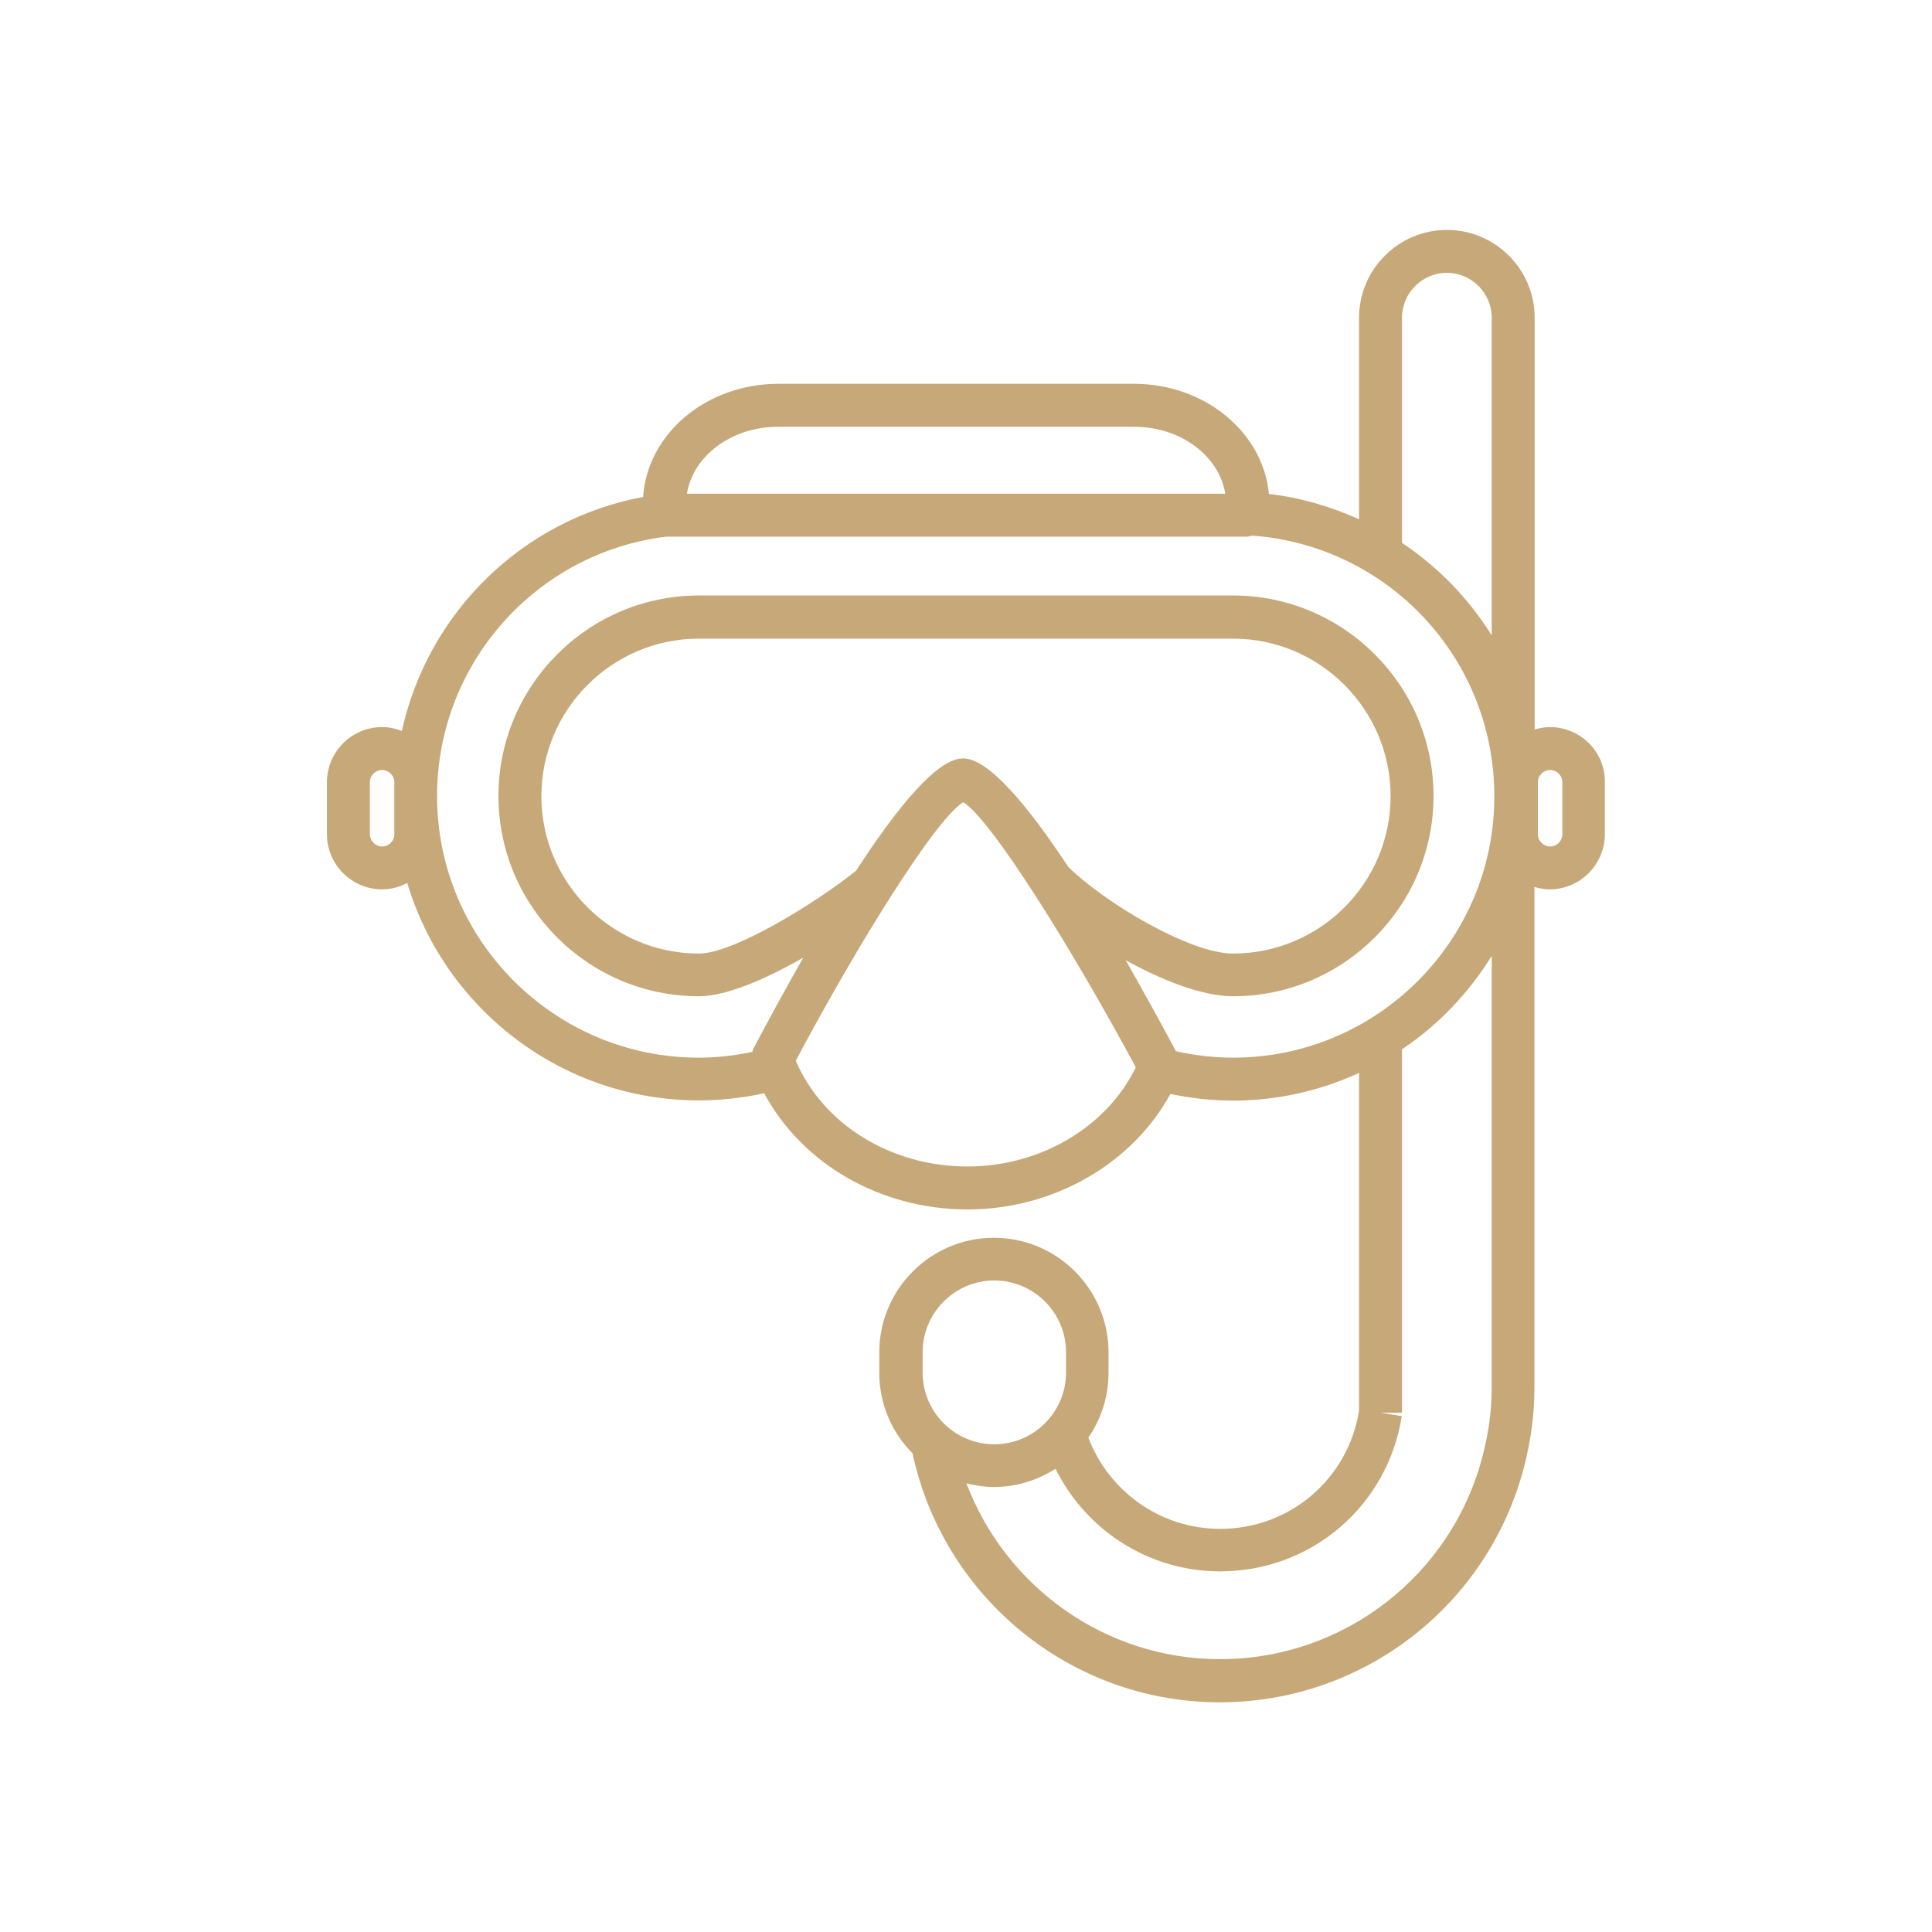 <?xml version="1.0" encoding="utf-8"?>
<!-- Generator: Adobe Illustrator 16.0.0, SVG Export Plug-In . SVG Version: 6.00 Build 0)  -->
<!DOCTYPE svg PUBLIC "-//W3C//DTD SVG 1.1//EN" "http://www.w3.org/Graphics/SVG/1.1/DTD/svg11.dtd">
<svg version="1.1" id="Layer_18" xmlns="http://www.w3.org/2000/svg" xmlns:xlink="http://www.w3.org/1999/xlink" x="0px" y="0px"
	 width="90px" height="90px" viewBox="0 0 90 90" style="enable-background:new 0 0 90 90;" xml:space="preserve">
<style type="text/css">
<![CDATA[
	.st0{fill-rule:evenodd;clip-rule:evenodd;fill:none;stroke:#C7A879;stroke-width:2;stroke-linecap:round;stroke-miterlimit:10;}
	.st1{fill:#C7A879;stroke:#C7A879;stroke-width:2;stroke-linecap:round;stroke-miterlimit:10;}
	.st2{fill:none;stroke:#C7A879;stroke-width:2;stroke-linecap:round;stroke-linejoin:round;stroke-dasharray:0,5.976,0,5.976;}
	
		.st3{fill-rule:evenodd;clip-rule:evenodd;fill:#FFFFFF;stroke:#C7A879;stroke-width:2;stroke-linecap:round;stroke-linejoin:round;stroke-miterlimit:10;}
	
		.st4{fill:none;stroke:#C7A879;stroke-width:2;stroke-linecap:round;stroke-linejoin:round;stroke-miterlimit:10;stroke-dasharray:0,5.243,0,5.243;}
	.st5{fill:#FFFFFF;stroke:#C7A879;stroke-width:2;stroke-miterlimit:10;}
	.st6{fill:none;stroke:#C7A879;stroke-width:2;stroke-linecap:round;stroke-linejoin:round;stroke-dasharray:0,7.883,0,7.883;}
	.st7{fill:none;stroke:#C7A879;stroke-width:2;stroke-linecap:round;stroke-linejoin:round;stroke-dasharray:0,7.056,0,7.056;}
	.st8{fill-rule:evenodd;clip-rule:evenodd;fill:none;stroke:#00AEEF;stroke-miterlimit:10;}
	.st9{fill:#1E2223;stroke:#C7A879;stroke-width:2;stroke-linejoin:round;stroke-miterlimit:10;}
	.st10{fill:none;stroke:#C7A879;stroke-width:2;stroke-linecap:round;stroke-linejoin:round;stroke-dasharray:0,6.503,0,6.503;}
	.st11{fill:#1E2223;}
	.st12{fill:#1E2223;stroke:#C7A879;stroke-width:2;stroke-miterlimit:10;}
	.st13{fill:none;stroke:#C7A879;stroke-width:2;stroke-linecap:round;stroke-linejoin:round;stroke-dasharray:0,5.72,0,5.72;}
	.st14{fill:none;stroke:#C7A879;stroke-width:1.832;stroke-linecap:round;stroke-linejoin:round;stroke-miterlimit:10;}
	.st15{fill:none;stroke:#C7A879;stroke-width:4;stroke-miterlimit:10;}
	
		.st16{fill:none;stroke:#C7A879;stroke-width:2;stroke-linecap:round;stroke-linejoin:round;stroke-miterlimit:10;stroke-dasharray:1,3,1,3;}
	.st17{fill:none;stroke:#C7A879;stroke-width:2;stroke-linecap:round;stroke-linejoin:round;}
	.st18{fill:none;stroke:#C7A879;stroke-width:2;stroke-linecap:round;stroke-linejoin:round;stroke-dasharray:0,6.276,0,6.276;}
	.st19{fill:#C7A879;stroke:#1E2223;stroke-width:0.5;stroke-miterlimit:10;}
	
		.st20{fill:none;stroke:#C7A879;stroke-width:2;stroke-linecap:round;stroke-linejoin:round;stroke-miterlimit:10;stroke-dasharray:1,6,1,6;}
	.st21{fill:none;stroke:#ED1C24;stroke-width:2;stroke-miterlimit:10;}
	.st22{fill:none;stroke:#C7A879;stroke-width:2.359;stroke-linecap:round;stroke-linejoin:round;stroke-miterlimit:10;}
	.st23{fill:none;stroke:#C7A879;stroke-width:2;stroke-linecap:round;stroke-linejoin:round;stroke-dasharray:0,7.056;}
	.st24{fill-rule:evenodd;clip-rule:evenodd;fill:none;stroke:#ED1C24;stroke-width:2;stroke-miterlimit:10;}
	
		.st25{fill:none;stroke:#C7A879;stroke-width:2;stroke-linecap:round;stroke-linejoin:round;stroke-miterlimit:10;stroke-dasharray:0,6,0,6;}
	.st26{fill:none;stroke:#C7A879;stroke-width:2;stroke-linecap:round;stroke-miterlimit:10;}
	.st27{fill:#C7A879;}
	
		.st28{fill-rule:evenodd;clip-rule:evenodd;fill:none;stroke:#ED1C24;stroke-width:2;stroke-linecap:round;stroke-linejoin:round;stroke-miterlimit:10;}
	.st29{fill:#C8A979;}
	.st30{fill-rule:evenodd;clip-rule:evenodd;}
	
		.st31{fill-rule:evenodd;clip-rule:evenodd;fill:#1E2223;stroke:#C7A879;stroke-width:2;stroke-linecap:round;stroke-linejoin:round;stroke-miterlimit:10;}
	.st32{fill:#FFFFFF;}
	.st33{fill:none;}
	
		.st34{fill-rule:evenodd;clip-rule:evenodd;fill:none;stroke:#C7A879;stroke-width:2;stroke-linecap:round;stroke-linejoin:round;stroke-miterlimit:10;}
	.st35{fill:none;stroke:#C7A879;stroke-width:2;stroke-linejoin:round;stroke-miterlimit:10;}
	.st36{fill:none;stroke:#C7A879;stroke-width:2;stroke-linecap:round;stroke-linejoin:round;stroke-dasharray:0,5.976;}
	.st37{fill:none;stroke:#C7A879;stroke-width:2;stroke-linecap:round;stroke-linejoin:round;stroke-dasharray:0,7.883,0,7.883;}
	
		.st38{fill:none;stroke:#C7A879;stroke-width:2;stroke-linecap:round;stroke-linejoin:round;stroke-miterlimit:10;stroke-dasharray:0.825,4.949,0.825,4.949;}
	.st39{fill:none;stroke:#C7A879;stroke-width:2;stroke-linecap:round;stroke-linejoin:round;stroke-miterlimit:10;}
	.st40{fill:#FFFFFF;stroke:#C7A879;stroke-width:2;stroke-linecap:round;stroke-linejoin:round;stroke-miterlimit:10;}
	.st41{fill:none;stroke:#000000;stroke-width:2;stroke-miterlimit:10;}
	.st42{fill:none;stroke:#C7A879;stroke-width:2;stroke-miterlimit:10;}
	.st43{fill:#FFFFFF;stroke:#C7A879;stroke-width:2;stroke-linejoin:round;stroke-miterlimit:10;}
	.st44{fill-rule:evenodd;clip-rule:evenodd;fill:#FFFFFF;}
	.st45{fill:none;stroke:#F9ED32;stroke-miterlimit:10;}
	.st46{fill-rule:evenodd;clip-rule:evenodd;fill:none;stroke:#000000;stroke-width:2;stroke-miterlimit:10;}
	.st47{fill-rule:evenodd;clip-rule:evenodd;fill:none;stroke:#C7A879;stroke-width:2;stroke-miterlimit:10;}
	.st48{fill-rule:evenodd;clip-rule:evenodd;fill:#FFFFFF;stroke:#C7A879;stroke-width:2;stroke-miterlimit:10;}
	.st49{fill-rule:evenodd;clip-rule:evenodd;fill:#1E2223;stroke:#C7A879;stroke-width:2;stroke-miterlimit:10;}
	.st50{stroke:#C7A879;stroke-width:2;stroke-miterlimit:10;}
	.st51{fill:none;stroke:#00AEEF;stroke-miterlimit:10;}
	.st52{fill:none;stroke:#C7A879;stroke-miterlimit:10;}
]]>
</style>
<path class="st27" d="M72.2,33.87c-0.25,0-0.48,0.05-0.71,0.11V14.8c0-2.26-1.84-4.09-4.09-4.09c-2.25,0-4.09,1.84-4.09,4.09v9.39
	c-1.31-0.59-2.72-1.01-4.2-1.18c-0.27-2.87-2.98-5.13-6.28-5.13H36.25c-3.35,0-6.1,2.33-6.29,5.27c-5.65,1.05-10.03,5.41-11.24,10.9
	c-0.29-0.11-0.59-0.18-0.92-0.18c-1.42,0-2.57,1.16-2.57,2.57v2.42c0,1.42,1.16,2.57,2.57,2.57c0.42,0,0.82-0.11,1.17-0.3
	c1.75,5.85,7.18,10.13,13.59,10.13c1.04,0,2.05-0.12,3.04-0.33c1.76,3.28,5.4,5.41,9.47,5.41c4.01,0,7.68-2.13,9.45-5.38
	c0.95,0.2,1.93,0.31,2.92,0.31c2.1,0,4.08-0.47,5.87-1.29v3.25v10.24v2.25c-0.52,3.19-3.23,5.5-6.47,5.5c-2.8,0-5.2-1.77-6.14-4.25
	c0.59-0.86,0.94-1.9,0.94-3.02v-0.95c0-2.94-2.39-5.34-5.34-5.34c-2.94,0-5.34,2.39-5.34,5.34v0.95c0,1.46,0.59,2.79,1.55,3.75
	c1.41,6.62,7.29,11.6,14.32,11.6c6.67,0,12.5-4.52,14.17-10.98l-0.97-0.25l0.97,0.25c0.32-1.24,0.48-2.47,0.48-3.67V41.32
	c0.23,0.06,0.46,0.11,0.71,0.11c1.42,0,2.57-1.16,2.57-2.57v-2.42C74.78,35.02,73.62,33.87,72.2,33.87z M18.37,38.86
	c0,0.32-0.26,0.57-0.57,0.57s-0.57-0.26-0.57-0.57v-2.42c0-0.32,0.26-0.57,0.57-0.57s0.57,0.26,0.57,0.57V38.86z M65.31,14.8
	c0-1.15,0.94-2.09,2.09-2.09c1.15,0,2.09,0.94,2.09,2.09v14.8c-1.07-1.72-2.5-3.19-4.18-4.31V14.8z M36.25,19.88h16.58
	c2.18,0,3.96,1.36,4.25,3.12H32C32.28,21.24,34.07,19.88,36.25,19.88z M45.07,54.34c-3.57,0-6.73-1.96-8-4.93
	c2.86-5.38,6.51-11.26,7.8-12.04c1.31,0.8,5.07,6.83,8.04,12.35C51.56,52.5,48.47,54.34,45.07,54.34z M39.88,40.56
	c-1.96,1.57-5.73,3.86-7.32,3.86c-4.04,0-7.34-3.29-7.34-7.33c0-4.04,3.29-7.34,7.34-7.34h24.88c4.04,0,7.34,3.29,7.34,7.34
	c0,4.04-3.29,7.33-7.34,7.33c-2.02,0-5.96-2.36-7.67-4.03c-1.94-2.94-3.74-5.06-4.9-5.06C43.68,35.32,41.84,37.54,39.88,40.56z
	 M42.98,63.94v-0.95c0-1.84,1.5-3.34,3.34-3.34c1.84,0,3.34,1.5,3.34,3.34v0.95c0,1.84-1.5,3.34-3.34,3.34
	C44.47,67.28,42.98,65.78,42.98,63.94z M69.49,64.64c0,1.03-0.14,2.09-0.42,3.17h0c-1.44,5.58-6.47,9.48-12.23,9.48
	c-5.4,0-10.01-3.41-11.82-8.19c0.41,0.1,0.84,0.17,1.29,0.17c1.05,0,2.03-0.32,2.86-0.85c1.4,2.83,4.31,4.78,7.67,4.78
	c4.24,0,7.8-3.04,8.46-7.23l-0.99-0.16h1v-2.36V53.23v-4.35c1.69-1.13,3.11-2.62,4.18-4.35V64.64z M57.44,49.27
	c-0.91,0-1.8-0.11-2.66-0.3c-0.74-1.39-1.54-2.83-2.34-4.24c1.75,0.97,3.61,1.68,5,1.68c5.15,0,9.34-4.19,9.34-9.33
	c0-5.15-4.19-9.34-9.34-9.34H32.56c-5.15,0-9.34,4.19-9.34,9.34c0,5.15,4.19,9.33,9.34,9.33c1.27,0,3.11-0.8,4.86-1.8
	c-0.81,1.42-1.6,2.87-2.34,4.27c-0.02,0.04-0.02,0.08-0.03,0.12c-0.81,0.17-1.64,0.27-2.5,0.27c-6.72,0-12.19-5.47-12.19-12.19
	c0-6.14,4.59-11.33,10.67-12.08h27.06c0.08,0,0.15-0.03,0.23-0.05c6.35,0.46,11.29,5.73,11.29,12.13
	C69.63,43.8,64.16,49.27,57.44,49.27z M72.78,38.86c0,0.32-0.26,0.57-0.57,0.57s-0.57-0.26-0.57-0.57v-2.42
	c0-0.32,0.26-0.57,0.57-0.57s0.57,0.26,0.57,0.57V38.86z"/>
</svg>
